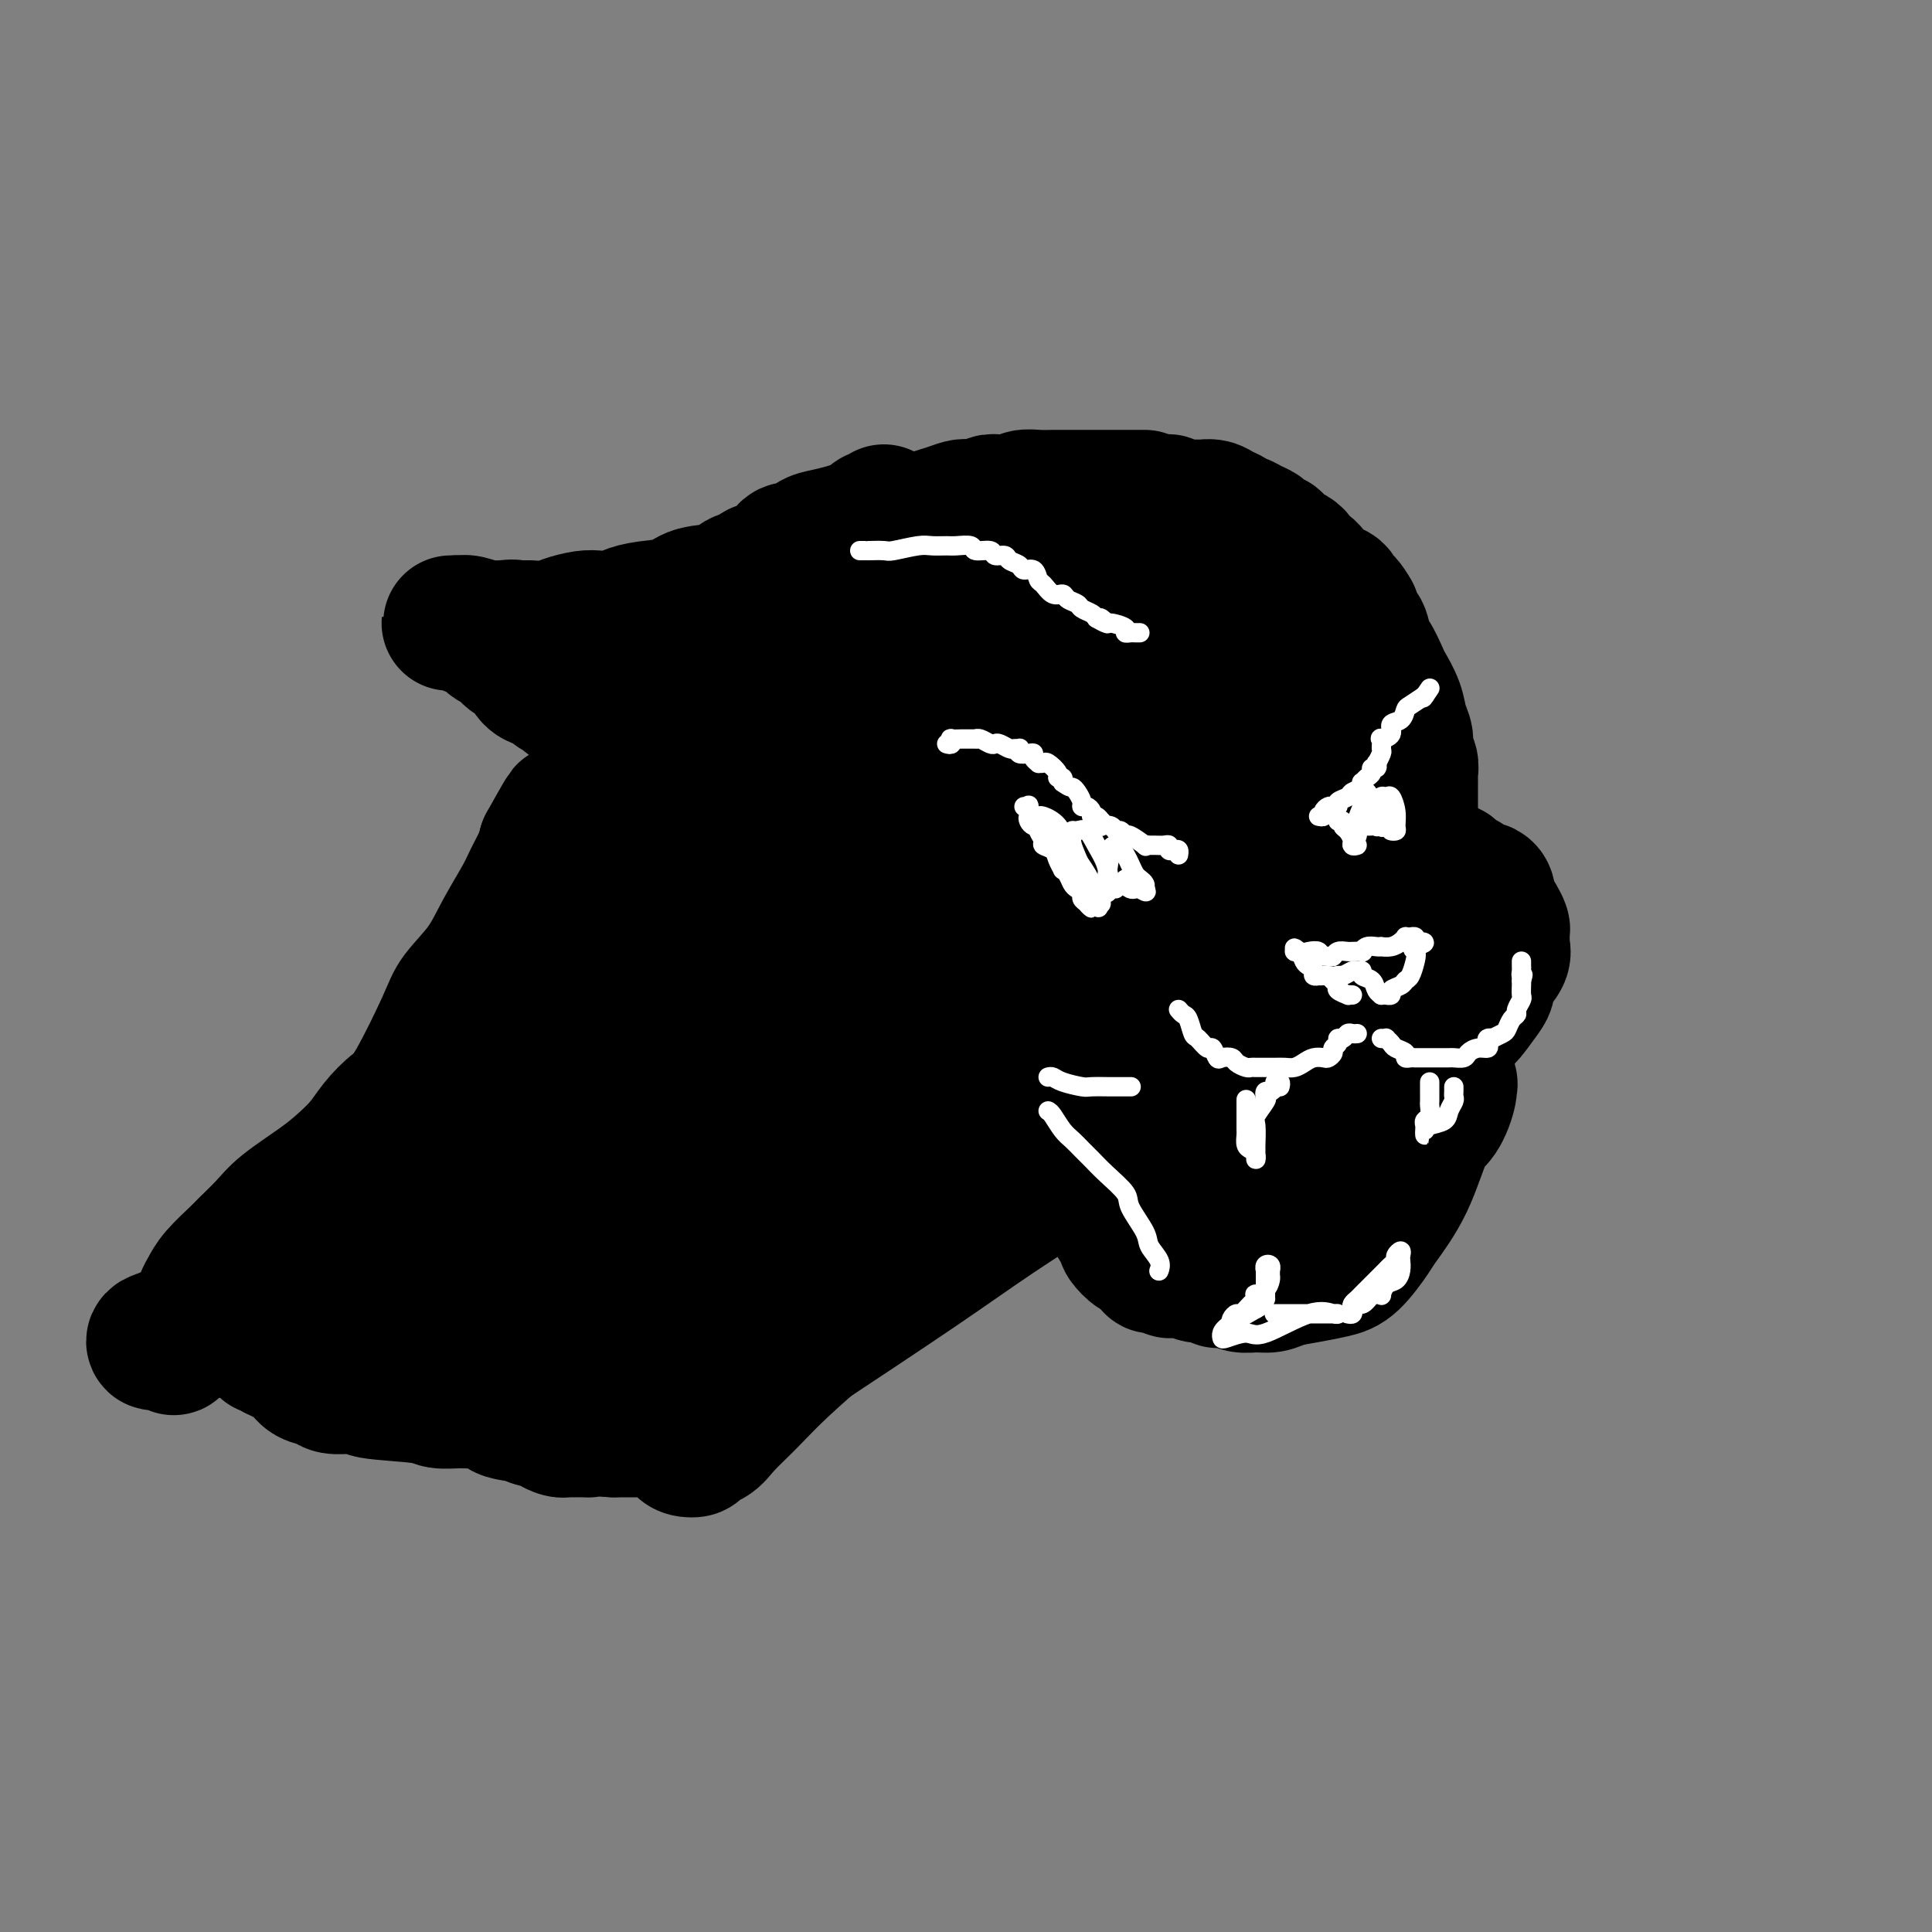 <svg viewBox='0 0 400 400' version='1.1' xmlns='http://www.w3.org/2000/svg' xmlns:xlink='http://www.w3.org/1999/xlink'><rect x="0" y="0" width="400" height="400" fill="#808080" stroke="none"/><g fill='none' stroke='rgb(0,0,0)' stroke-width='28' stroke-linecap='round' stroke-linejoin='round'><path d='M286,214c-0.069,-0.339 -0.139,-0.678 0,-1c0.139,-0.322 0.485,-0.626 1,-1c0.515,-0.374 1.197,-0.817 2,-1c0.803,-0.183 1.726,-0.106 2,0c0.274,0.106 -0.100,0.239 0,0c0.100,-0.239 0.675,-0.852 1,-1c0.325,-0.148 0.402,0.168 1,0c0.598,-0.168 1.718,-0.819 2,-1c0.282,-0.181 -0.274,0.109 0,0c0.274,-0.109 1.380,-0.617 2,-1c0.620,-0.383 0.756,-0.642 1,-1c0.244,-0.358 0.595,-0.817 1,-1c0.405,-0.183 0.864,-0.090 1,0c0.136,0.090 -0.051,0.178 0,0c0.051,-0.178 0.338,-0.621 1,-1c0.662,-0.379 1.697,-0.693 2,-1c0.303,-0.307 -0.126,-0.606 0,-1c0.126,-0.394 0.807,-0.883 1,-1c0.193,-0.117 -0.103,0.137 0,0c0.103,-0.137 0.605,-0.666 1,-1c0.395,-0.334 0.683,-0.475 1,-1c0.317,-0.525 0.662,-1.436 1,-2c0.338,-0.564 0.669,-0.782 1,-1'/><path d='M308,197c3.403,-3.577 0.912,-4.018 0,-4c-0.912,0.018 -0.243,0.496 0,0c0.243,-0.496 0.062,-1.965 0,-3c-0.062,-1.035 -0.006,-1.637 0,-2c0.006,-0.363 -0.040,-0.489 0,-1c0.040,-0.511 0.165,-1.408 0,-2c-0.165,-0.592 -0.620,-0.880 -1,-1c-0.380,-0.120 -0.683,-0.073 -1,0c-0.317,0.073 -0.646,0.174 -1,0c-0.354,-0.174 -0.732,-0.621 -1,-1c-0.268,-0.379 -0.425,-0.690 -1,-1c-0.575,-0.310 -1.569,-0.619 -2,-1c-0.431,-0.381 -0.300,-0.834 -1,-1c-0.700,-0.166 -2.230,-0.043 -3,0c-0.770,0.043 -0.780,0.008 -1,0c-0.220,-0.008 -0.651,0.013 -1,0c-0.349,-0.013 -0.616,-0.059 -1,0c-0.384,0.059 -0.887,0.222 -1,0c-0.113,-0.222 0.162,-0.829 0,-1c-0.162,-0.171 -0.761,0.094 -1,0c-0.239,-0.094 -0.120,-0.547 0,-1'/><path d='M292,178c-2.321,-1.108 -0.622,-0.877 0,-1c0.622,-0.123 0.167,-0.599 0,-1c-0.167,-0.401 -0.045,-0.726 0,-1c0.045,-0.274 0.012,-0.496 0,-1c-0.012,-0.504 -0.003,-1.291 0,-2c0.003,-0.709 0.001,-1.341 0,-2c-0.001,-0.659 -0.000,-1.346 0,-2c0.000,-0.654 -0.000,-1.273 0,-2c0.000,-0.727 0.001,-1.560 0,-2c-0.001,-0.440 -0.004,-0.487 0,-1c0.004,-0.513 0.016,-1.491 0,-2c-0.016,-0.509 -0.060,-0.547 0,-1c0.060,-0.453 0.224,-1.320 0,-2c-0.224,-0.680 -0.838,-1.173 -1,-2c-0.162,-0.827 0.126,-1.987 0,-3c-0.126,-1.013 -0.668,-1.880 -1,-3c-0.332,-1.120 -0.456,-2.492 -1,-4c-0.544,-1.508 -1.508,-3.151 -2,-4c-0.492,-0.849 -0.513,-0.905 -1,-2c-0.487,-1.095 -1.440,-3.230 -2,-4c-0.560,-0.770 -0.727,-0.175 -1,-1c-0.273,-0.825 -0.650,-3.068 -1,-4c-0.350,-0.932 -0.671,-0.552 -1,-1c-0.329,-0.448 -0.664,-1.724 -1,-3'/><path d='M280,127c-2.407,-4.369 -2.923,-2.292 -3,-2c-0.077,0.292 0.287,-1.202 0,-2c-0.287,-0.798 -1.225,-0.899 -2,-1c-0.775,-0.101 -1.386,-0.202 -2,-1c-0.614,-0.798 -1.231,-2.294 -2,-3c-0.769,-0.706 -1.691,-0.623 -2,-1c-0.309,-0.377 -0.004,-1.214 -1,-2c-0.996,-0.786 -3.292,-1.520 -4,-2c-0.708,-0.480 0.171,-0.707 0,-1c-0.171,-0.293 -1.394,-0.652 -2,-1c-0.606,-0.348 -0.595,-0.685 -1,-1c-0.405,-0.315 -1.225,-0.609 -2,-1c-0.775,-0.391 -1.506,-0.879 -2,-1c-0.494,-0.121 -0.752,0.125 -1,0c-0.248,-0.125 -0.485,-0.622 -1,-1c-0.515,-0.378 -1.307,-0.637 -2,-1c-0.693,-0.363 -1.287,-0.830 -2,-1c-0.713,-0.170 -1.544,-0.045 -2,0c-0.456,0.045 -0.538,0.008 -1,0c-0.462,-0.008 -1.303,0.012 -2,0c-0.697,-0.012 -1.250,-0.056 -2,0c-0.750,0.056 -1.696,0.211 -2,0c-0.304,-0.211 0.033,-0.788 0,-1c-0.033,-0.212 -0.438,-0.061 -1,0c-0.562,0.061 -1.281,0.030 -2,0'/><path d='M239,104c-3.571,-1.000 -2.499,-1.000 -2,-1c0.499,0.000 0.424,0.000 0,0c-0.424,-0.000 -1.197,-0.000 -2,0c-0.803,0.000 -1.637,0.000 -2,0c-0.363,-0.000 -0.255,-0.000 -1,0c-0.745,0.000 -2.342,0.000 -3,0c-0.658,-0.000 -0.378,-0.000 -1,0c-0.622,0.000 -2.145,0.000 -3,0c-0.855,-0.000 -1.043,-0.000 -1,0c0.043,0.000 0.318,0.000 0,0c-0.318,-0.000 -1.230,-0.001 -2,0c-0.770,0.001 -1.399,0.004 -2,0c-0.601,-0.004 -1.176,-0.015 -2,0c-0.824,0.015 -1.899,0.056 -3,0c-1.101,-0.056 -2.230,-0.207 -3,0c-0.770,0.207 -1.183,0.774 -2,1c-0.817,0.226 -2.038,0.112 -3,0c-0.962,-0.112 -1.664,-0.223 -2,0c-0.336,0.223 -0.307,0.781 -1,1c-0.693,0.219 -2.107,0.100 -3,0c-0.893,-0.100 -1.264,-0.181 -2,0c-0.736,0.181 -1.838,0.623 -3,1c-1.162,0.377 -2.386,0.687 -3,1c-0.614,0.313 -0.620,0.627 -1,1c-0.380,0.373 -1.134,0.803 -2,1c-0.866,0.197 -1.842,0.161 -2,0c-0.158,-0.161 0.504,-0.445 0,0c-0.504,0.445 -2.174,1.620 -3,2c-0.826,0.380 -0.807,-0.034 -1,0c-0.193,0.034 -0.596,0.517 -1,1'/><path d='M183,112c-5.195,1.858 -3.682,2.004 -3,2c0.682,-0.004 0.533,-0.156 0,0c-0.533,0.156 -1.448,0.620 -2,1c-0.552,0.380 -0.739,0.675 -1,1c-0.261,0.325 -0.594,0.678 -1,1c-0.406,0.322 -0.883,0.611 -1,1c-0.117,0.389 0.127,0.877 0,1c-0.127,0.123 -0.627,-0.121 -1,0c-0.373,0.121 -0.621,0.606 -1,1c-0.379,0.394 -0.889,0.697 -1,1c-0.111,0.303 0.177,0.606 0,1c-0.177,0.394 -0.821,0.879 -1,1c-0.179,0.121 0.106,-0.122 0,0c-0.106,0.122 -0.602,0.610 -1,1c-0.398,0.390 -0.699,0.683 -1,1c-0.301,0.317 -0.603,0.660 -1,1c-0.397,0.340 -0.890,0.679 -1,1c-0.110,0.321 0.163,0.625 0,1c-0.163,0.375 -0.761,0.821 -1,1c-0.239,0.179 -0.120,0.089 0,0'/><path d='M167,128c0.446,0.111 0.891,0.223 1,0c0.109,-0.223 -0.120,-0.780 0,-1c0.120,-0.220 0.589,-0.104 1,0c0.411,0.104 0.766,0.195 1,0c0.234,-0.195 0.348,-0.674 1,-1c0.652,-0.326 1.840,-0.497 3,-1c1.160,-0.503 2.290,-1.339 5,-2c2.710,-0.661 6.999,-1.148 10,-2c3.001,-0.852 4.712,-2.071 9,-3c4.288,-0.929 11.152,-1.570 14,-2c2.848,-0.430 1.679,-0.649 3,-1c1.321,-0.351 5.130,-0.833 7,-1c1.870,-0.167 1.799,-0.020 2,0c0.201,0.020 0.673,-0.089 1,0c0.327,0.089 0.509,0.374 1,1c0.491,0.626 1.293,1.591 2,2c0.707,0.409 1.320,0.260 3,2c1.680,1.740 4.427,5.368 6,7c1.573,1.632 1.973,1.268 3,2c1.027,0.732 2.681,2.559 4,4c1.319,1.441 2.302,2.496 3,3c0.698,0.504 1.112,0.458 2,1c0.888,0.542 2.250,1.674 3,2c0.750,0.326 0.889,-0.153 1,0c0.111,0.153 0.195,0.938 0,1c-0.195,0.062 -0.668,-0.599 -1,-1c-0.332,-0.401 -0.523,-0.543 -2,-1c-1.477,-0.457 -4.238,-1.228 -7,-2'/><path d='M243,135c-5.268,-1.374 -13.939,-3.310 -18,-4c-4.061,-0.690 -3.511,-0.135 -5,0c-1.489,0.135 -5.017,-0.151 -8,0c-2.983,0.151 -5.422,0.739 -7,1c-1.578,0.261 -2.296,0.194 -4,1c-1.704,0.806 -4.394,2.486 -6,3c-1.606,0.514 -2.130,-0.139 -3,0c-0.870,0.139 -2.088,1.070 -3,2c-0.912,0.930 -1.517,1.859 -2,2c-0.483,0.141 -0.844,-0.505 -2,0c-1.156,0.505 -3.108,2.162 -4,3c-0.892,0.838 -0.725,0.856 -1,1c-0.275,0.144 -0.991,0.414 -2,1c-1.009,0.586 -2.309,1.488 -3,2c-0.691,0.512 -0.773,0.634 -1,1c-0.227,0.366 -0.600,0.977 -1,2c-0.400,1.023 -0.828,2.458 -1,3c-0.172,0.542 -0.086,0.192 0,1c0.086,0.808 0.174,2.774 0,4c-0.174,1.226 -0.609,1.712 0,4c0.609,2.288 2.263,6.378 3,9c0.737,2.622 0.558,3.775 1,5c0.442,1.225 1.503,2.522 3,5c1.497,2.478 3.428,6.137 5,8c1.572,1.863 2.786,1.932 4,2'/><path d='M188,191c2.324,2.596 2.133,1.585 5,1c2.867,-0.585 8.792,-0.746 13,-2c4.208,-1.254 6.700,-3.602 9,-5c2.300,-1.398 4.410,-1.846 6,-5c1.590,-3.154 2.660,-9.014 3,-13c0.340,-3.986 -0.050,-6.097 0,-9c0.050,-2.903 0.542,-6.598 0,-9c-0.542,-2.402 -2.116,-3.513 -3,-5c-0.884,-1.487 -1.076,-3.352 -2,-4c-0.924,-0.648 -2.580,-0.081 -3,0c-0.420,0.081 0.397,-0.325 -2,0c-2.397,0.325 -8.008,1.380 -12,3c-3.992,1.620 -6.364,3.805 -9,7c-2.636,3.195 -5.534,7.401 -8,11c-2.466,3.599 -4.498,6.590 -6,12c-1.502,5.410 -2.472,13.238 -3,18c-0.528,4.762 -0.612,6.456 0,8c0.612,1.544 1.922,2.937 4,4c2.078,1.063 4.924,1.796 8,1c3.076,-0.796 6.381,-3.121 12,-7c5.619,-3.879 13.551,-9.314 18,-14c4.449,-4.686 5.414,-8.625 6,-12c0.586,-3.375 0.793,-6.188 1,-9'/><path d='M225,162c0.244,-5.107 -2.645,-7.376 -5,-9c-2.355,-1.624 -4.174,-2.605 -5,-3c-0.826,-0.395 -0.657,-0.204 -1,0c-0.343,0.204 -1.196,0.420 -2,1c-0.804,0.580 -1.558,1.524 -2,4c-0.442,2.476 -0.573,6.485 -1,10c-0.427,3.515 -1.151,6.538 -1,10c0.151,3.462 1.178,7.365 2,9c0.822,1.635 1.439,1.003 2,1c0.561,-0.003 1.065,0.624 2,1c0.935,0.376 2.303,0.502 5,-2c2.697,-2.502 6.725,-7.631 10,-12c3.275,-4.369 5.796,-7.980 7,-12c1.204,-4.020 1.090,-8.451 1,-11c-0.090,-2.549 -0.157,-3.216 -1,-4c-0.843,-0.784 -2.462,-1.684 -3,-2c-0.538,-0.316 0.003,-0.049 0,1c-0.003,1.049 -0.552,2.881 0,5c0.552,2.119 2.203,4.526 5,9c2.797,4.474 6.739,11.014 9,15c2.261,3.986 2.839,5.419 4,7c1.161,1.581 2.903,3.309 4,4c1.097,0.691 1.548,0.346 2,0'/><path d='M257,184c2.897,4.007 0.639,1.024 0,-2c-0.639,-3.024 0.340,-6.090 1,-11c0.660,-4.910 1.002,-11.664 2,-17c0.998,-5.336 2.651,-9.255 4,-12c1.349,-2.745 2.394,-4.316 3,-5c0.606,-0.684 0.775,-0.482 1,0c0.225,0.482 0.508,1.245 1,2c0.492,0.755 1.193,1.501 2,4c0.807,2.499 1.718,6.750 2,10c0.282,3.250 -0.066,5.499 0,9c0.066,3.501 0.545,8.253 0,11c-0.545,2.747 -2.115,3.488 -3,4c-0.885,0.512 -1.087,0.794 -1,1c0.087,0.206 0.463,0.336 -1,0c-1.463,-0.336 -4.763,-1.139 -8,-4c-3.237,-2.861 -6.409,-7.782 -8,-12c-1.591,-4.218 -1.601,-7.735 -1,-10c0.601,-2.265 1.814,-3.278 3,-4c1.186,-0.722 2.344,-1.153 4,-1c1.656,0.153 3.808,0.889 6,2c2.192,1.111 4.423,2.597 6,5c1.577,2.403 2.502,5.724 4,9c1.498,3.276 3.571,6.507 5,10c1.429,3.493 2.215,7.246 3,11'/><path d='M282,184c1.859,6.303 0.505,7.062 0,8c-0.505,0.938 -0.163,2.055 0,3c0.163,0.945 0.146,1.717 0,2c-0.146,0.283 -0.421,0.077 -1,0c-0.579,-0.077 -1.462,-0.024 -2,0c-0.538,0.024 -0.733,0.020 -1,0c-0.267,-0.020 -0.608,-0.057 -1,0c-0.392,0.057 -0.836,0.208 -1,0c-0.164,-0.208 -0.047,-0.774 0,-1c0.047,-0.226 0.023,-0.113 0,0'/><path d='M292,182c0.332,-0.000 0.664,-0.001 1,0c0.336,0.001 0.675,0.003 1,0c0.325,-0.003 0.635,-0.011 1,0c0.365,0.011 0.784,0.041 1,0c0.216,-0.041 0.228,-0.153 1,0c0.772,0.153 2.305,0.571 3,1c0.695,0.429 0.553,0.869 1,1c0.447,0.131 1.482,-0.048 2,0c0.518,0.048 0.520,0.324 1,1c0.480,0.676 1.438,1.752 2,2c0.562,0.248 0.729,-0.333 1,0c0.271,0.333 0.647,1.580 1,2c0.353,0.420 0.683,0.014 1,0c0.317,-0.014 0.620,0.363 1,1c0.380,0.637 0.836,1.535 1,2c0.164,0.465 0.037,0.497 0,1c-0.037,0.503 0.015,1.476 0,2c-0.015,0.524 -0.096,0.599 0,1c0.096,0.401 0.368,1.128 0,2c-0.368,0.872 -1.378,1.890 -2,3c-0.622,1.110 -0.856,2.312 -1,3c-0.144,0.688 -0.199,0.863 -1,2c-0.801,1.137 -2.347,3.236 -3,4c-0.653,0.764 -0.413,0.194 -1,1c-0.587,0.806 -2.003,2.989 -3,4c-0.997,1.011 -1.576,0.849 -2,1c-0.424,0.151 -0.693,0.615 -1,1c-0.307,0.385 -0.654,0.693 -1,1'/><path d='M296,218c-2.057,2.166 -1.200,0.580 -1,0c0.200,-0.580 -0.256,-0.156 -1,0c-0.744,0.156 -1.775,0.042 -3,0c-1.225,-0.042 -2.644,-0.012 -4,0c-1.356,0.012 -2.650,0.007 -4,0c-1.350,-0.007 -2.756,-0.017 -6,-1c-3.244,-0.983 -8.325,-2.939 -11,-4c-2.675,-1.061 -2.944,-1.225 -4,-2c-1.056,-0.775 -2.899,-2.159 -4,-3c-1.101,-0.841 -1.458,-1.138 -2,-2c-0.542,-0.862 -1.268,-2.287 -2,-3c-0.732,-0.713 -1.471,-0.713 -2,-2c-0.529,-1.287 -0.847,-3.862 -1,-6c-0.153,-2.138 -0.141,-3.840 0,-5c0.141,-1.160 0.409,-1.777 1,-2c0.591,-0.223 1.503,-0.050 2,0c0.497,0.050 0.578,-0.022 1,0c0.422,0.022 1.186,0.138 2,1c0.814,0.862 1.679,2.471 3,5c1.321,2.529 3.097,5.980 4,10c0.903,4.020 0.933,8.610 1,11c0.067,2.390 0.173,2.580 0,4c-0.173,1.420 -0.624,4.068 -1,5c-0.376,0.932 -0.678,0.147 -2,0c-1.322,-0.147 -3.664,0.345 -5,0c-1.336,-0.345 -1.668,-1.527 -4,-3c-2.332,-1.473 -6.666,-3.236 -11,-5'/><path d='M242,216c-7.225,-4.594 -14.287,-12.080 -18,-16c-3.713,-3.920 -4.078,-4.273 -5,-5c-0.922,-0.727 -2.400,-1.828 -3,-3c-0.600,-1.172 -0.320,-2.416 0,-3c0.320,-0.584 0.680,-0.508 1,-1c0.320,-0.492 0.599,-1.550 2,-2c1.401,-0.450 3.923,-0.291 5,0c1.077,0.291 0.707,0.713 2,2c1.293,1.287 4.249,3.440 6,5c1.751,1.560 2.299,2.527 3,4c0.701,1.473 1.557,3.453 2,6c0.443,2.547 0.475,5.660 0,7c-0.475,1.340 -1.456,0.907 -2,1c-0.544,0.093 -0.650,0.712 -2,1c-1.350,0.288 -3.945,0.246 -7,0c-3.055,-0.246 -6.570,-0.695 -11,-2c-4.430,-1.305 -9.776,-3.465 -13,-5c-3.224,-1.535 -4.327,-2.445 -7,-5c-2.673,-2.555 -6.917,-6.754 -9,-9c-2.083,-2.246 -2.006,-2.539 -2,-4c0.006,-1.461 -0.060,-4.089 0,-6c0.060,-1.911 0.246,-3.105 1,-4c0.754,-0.895 2.075,-1.491 3,-2c0.925,-0.509 1.454,-0.930 2,-1c0.546,-0.070 1.108,0.212 2,0c0.892,-0.212 2.112,-0.918 3,2c0.888,2.918 1.444,9.459 2,16'/><path d='M197,192c0.194,2.744 -0.320,1.603 -1,2c-0.680,0.397 -1.526,2.330 -2,3c-0.474,0.670 -0.576,0.075 -1,0c-0.424,-0.075 -1.169,0.368 -2,0c-0.831,-0.368 -1.746,-1.548 -3,-3c-1.254,-1.452 -2.845,-3.176 -4,-6c-1.155,-2.824 -1.872,-6.750 -1,-10c0.872,-3.250 3.333,-5.825 6,-7c2.667,-1.175 5.539,-0.949 8,0c2.461,0.949 4.512,2.619 6,4c1.488,1.381 2.413,2.471 3,4c0.587,1.529 0.837,3.498 1,5c0.163,1.502 0.241,2.538 0,3c-0.241,0.462 -0.801,0.351 -1,0c-0.199,-0.351 -0.037,-0.942 -3,-2c-2.963,-1.058 -9.052,-2.583 -14,-5c-4.948,-2.417 -8.755,-5.728 -12,-8c-3.245,-2.272 -5.927,-3.506 -7,-4c-1.073,-0.494 -0.536,-0.247 0,0'/><path d='M183,106c-0.328,0.447 -0.656,0.893 -1,1c-0.344,0.107 -0.703,-0.126 -1,0c-0.297,0.126 -0.530,0.610 -1,1c-0.470,0.390 -1.177,0.686 -2,1c-0.823,0.314 -1.764,0.645 -3,1c-1.236,0.355 -2.769,0.734 -4,1c-1.231,0.266 -2.160,0.418 -3,1c-0.840,0.582 -1.591,1.595 -2,2c-0.409,0.405 -0.476,0.204 -1,0c-0.524,-0.204 -1.507,-0.409 -2,0c-0.493,0.409 -0.497,1.433 -1,2c-0.503,0.567 -1.503,0.676 -2,1c-0.497,0.324 -0.489,0.864 -1,1c-0.511,0.136 -1.540,-0.133 -2,0c-0.460,0.133 -0.350,0.669 -1,1c-0.650,0.331 -2.060,0.456 -3,1c-0.940,0.544 -1.411,1.508 -3,2c-1.589,0.492 -4.297,0.514 -6,1c-1.703,0.486 -2.403,1.437 -4,2c-1.597,0.563 -4.092,0.739 -6,1c-1.908,0.261 -3.228,0.609 -4,1c-0.772,0.391 -0.995,0.827 -2,1c-1.005,0.173 -2.791,0.085 -4,0c-1.209,-0.085 -1.839,-0.167 -3,0c-1.161,0.167 -2.851,0.583 -4,1c-1.149,0.417 -1.757,0.833 -3,1c-1.243,0.167 -3.122,0.083 -5,0'/><path d='M109,130c-6.948,1.236 -3.819,0.328 -3,0c0.819,-0.328 -0.673,-0.074 -2,0c-1.327,0.074 -2.487,-0.033 -3,0c-0.513,0.033 -0.377,0.205 -1,0c-0.623,-0.205 -2.006,-0.787 -3,-1c-0.994,-0.213 -1.598,-0.058 -2,0c-0.402,0.058 -0.601,0.018 -1,0c-0.399,-0.018 -0.999,-0.015 -1,0c-0.001,0.015 0.598,0.042 1,0c0.402,-0.042 0.608,-0.152 1,0c0.392,0.152 0.968,0.565 2,1c1.032,0.435 2.518,0.890 3,1c0.482,0.110 -0.039,-0.125 0,0c0.039,0.125 0.640,0.611 1,1c0.360,0.389 0.481,0.679 1,1c0.519,0.321 1.437,0.671 2,1c0.563,0.329 0.770,0.638 1,1c0.230,0.362 0.481,0.776 1,1c0.519,0.224 1.304,0.256 2,1c0.696,0.744 1.303,2.200 2,3c0.697,0.800 1.485,0.943 2,1c0.515,0.057 0.758,0.029 1,0'/><path d='M113,141c3.268,2.321 1.938,2.123 2,2c0.062,-0.123 1.515,-0.173 2,0c0.485,0.173 0.002,0.567 0,1c-0.002,0.433 0.478,0.904 1,1c0.522,0.096 1.086,-0.182 2,0c0.914,0.182 2.176,0.823 3,1c0.824,0.177 1.209,-0.110 2,0c0.791,0.110 1.988,0.617 3,1c1.012,0.383 1.838,0.643 3,1c1.162,0.357 2.660,0.813 4,1c1.340,0.187 2.521,0.105 4,0c1.479,-0.105 3.254,-0.235 5,0c1.746,0.235 3.462,0.833 5,1c1.538,0.167 2.898,-0.099 4,0c1.102,0.099 1.945,0.563 3,1c1.055,0.437 2.321,0.846 3,1c0.679,0.154 0.772,0.052 1,0c0.228,-0.052 0.591,-0.055 1,0c0.409,0.055 0.866,0.167 1,0c0.134,-0.167 -0.054,-0.614 0,-1c0.054,-0.386 0.349,-0.711 0,-1c-0.349,-0.289 -1.341,-0.541 -2,-1c-0.659,-0.459 -0.985,-1.123 -3,-2c-2.015,-0.877 -5.719,-1.965 -9,-3c-3.281,-1.035 -6.141,-2.018 -9,-3'/><path d='M139,141c-5.179,-1.936 -6.627,-1.277 -8,-1c-1.373,0.277 -2.672,0.170 -3,0c-0.328,-0.170 0.314,-0.404 1,0c0.686,0.404 1.416,1.445 2,2c0.584,0.555 1.021,0.625 2,1c0.979,0.375 2.500,1.056 4,2c1.500,0.944 2.979,2.151 4,3c1.021,0.849 1.584,1.340 2,2c0.416,0.660 0.685,1.487 1,2c0.315,0.513 0.677,0.711 1,1c0.323,0.289 0.608,0.670 1,1c0.392,0.330 0.890,0.609 1,1c0.110,0.391 -0.168,0.893 0,1c0.168,0.107 0.781,-0.182 1,0c0.219,0.182 0.045,0.836 0,1c-0.045,0.164 0.041,-0.163 0,0c-0.041,0.163 -0.207,0.817 0,1c0.207,0.183 0.786,-0.105 1,0c0.214,0.105 0.061,0.601 0,1c-0.061,0.399 -0.031,0.699 0,1'/><path d='M149,160c1.030,2.080 -0.395,1.281 -1,1c-0.605,-0.281 -0.389,-0.045 -1,1c-0.611,1.045 -2.048,2.898 -3,4c-0.952,1.102 -1.418,1.454 -2,2c-0.582,0.546 -1.278,1.286 -2,2c-0.722,0.714 -1.468,1.403 -2,2c-0.532,0.597 -0.849,1.102 -2,2c-1.151,0.898 -3.136,2.190 -4,3c-0.864,0.810 -0.608,1.140 -1,2c-0.392,0.860 -1.431,2.250 -2,3c-0.569,0.750 -0.668,0.860 -1,1c-0.332,0.140 -0.896,0.311 -1,0c-0.104,-0.311 0.253,-1.104 1,-2c0.747,-0.896 1.883,-1.894 3,-3c1.117,-1.106 2.213,-2.321 4,-4c1.787,-1.679 4.264,-3.822 6,-5c1.736,-1.178 2.729,-1.392 3,-2c0.271,-0.608 -0.181,-1.610 0,-2c0.181,-0.390 0.996,-0.168 0,1c-0.996,1.168 -3.804,3.283 -6,5c-2.196,1.717 -3.779,3.035 -7,6c-3.221,2.965 -8.080,7.578 -11,10c-2.920,2.422 -3.902,2.652 -5,4c-1.098,1.348 -2.314,3.814 -3,5c-0.686,1.186 -0.843,1.093 -1,1'/><path d='M111,197c-5.871,5.889 -1.548,2.111 0,1c1.548,-1.111 0.323,0.443 0,1c-0.323,0.557 0.257,0.115 3,-2c2.743,-2.115 7.648,-5.905 11,-8c3.352,-2.095 5.151,-2.496 8,-5c2.849,-2.504 6.749,-7.113 9,-9c2.251,-1.887 2.853,-1.053 3,-1c0.147,0.053 -0.159,-0.675 0,-1c0.159,-0.325 0.785,-0.247 1,0c0.215,0.247 0.020,0.664 0,2c-0.020,1.336 0.137,3.593 0,5c-0.137,1.407 -0.566,1.964 -2,4c-1.434,2.036 -3.871,5.550 -6,8c-2.129,2.450 -3.948,3.834 -5,5c-1.052,1.166 -1.337,2.112 -2,3c-0.663,0.888 -1.704,1.718 -2,2c-0.296,0.282 0.153,0.016 0,0c-0.153,-0.016 -0.906,0.219 -1,0c-0.094,-0.219 0.472,-0.893 3,-3c2.528,-2.107 7.018,-5.647 12,-9c4.982,-3.353 10.457,-6.518 13,-8c2.543,-1.482 2.155,-1.281 2,-1c-0.155,0.281 -0.078,0.640 0,1'/><path d='M158,182c3.996,-2.602 -0.516,0.892 -3,3c-2.484,2.108 -2.942,2.829 -5,5c-2.058,2.171 -5.717,5.791 -8,8c-2.283,2.209 -3.189,3.008 -5,5c-1.811,1.992 -4.528,5.176 -6,7c-1.472,1.824 -1.698,2.288 -2,3c-0.302,0.712 -0.680,1.670 -1,2c-0.320,0.330 -0.582,0.030 -1,0c-0.418,-0.030 -0.993,0.208 0,-2c0.993,-2.208 3.554,-6.864 5,-10c1.446,-3.136 1.776,-4.752 4,-8c2.224,-3.248 6.340,-8.127 8,-10c1.660,-1.873 0.864,-0.739 1,-1c0.136,-0.261 1.205,-1.918 -1,0c-2.205,1.918 -7.682,7.409 -12,11c-4.318,3.591 -7.476,5.282 -12,9c-4.524,3.718 -10.416,9.464 -16,15c-5.584,5.536 -10.862,10.863 -13,13c-2.138,2.137 -1.136,1.085 -1,1c0.136,-0.085 -0.593,0.798 -1,1c-0.407,0.202 -0.490,-0.276 0,-1c0.490,-0.724 1.555,-1.695 4,-4c2.445,-2.305 6.270,-5.944 11,-10c4.730,-4.056 10.365,-8.528 16,-13'/><path d='M120,206c7.045,-5.813 9.156,-6.344 11,-7c1.844,-0.656 3.421,-1.435 4,-2c0.579,-0.565 0.162,-0.916 0,-1c-0.162,-0.084 -0.068,0.099 0,1c0.068,0.901 0.109,2.519 0,4c-0.109,1.481 -0.368,2.823 -1,5c-0.632,2.177 -1.638,5.188 -5,9c-3.362,3.812 -9.079,8.423 -15,13c-5.921,4.577 -12.047,9.119 -16,12c-3.953,2.881 -5.735,4.099 -8,5c-2.265,0.901 -5.013,1.484 -6,2c-0.987,0.516 -0.212,0.963 0,1c0.212,0.037 -0.140,-0.338 0,-1c0.140,-0.662 0.771,-1.610 4,-4c3.229,-2.390 9.057,-6.221 20,-13c10.943,-6.779 27.002,-16.507 35,-22c7.998,-5.493 7.933,-6.751 8,-7c0.067,-0.249 0.264,0.511 0,1c-0.264,0.489 -0.988,0.709 -2,2c-1.012,1.291 -2.311,3.655 -5,7c-2.689,3.345 -6.768,7.670 -10,11c-3.232,3.330 -5.616,5.665 -8,8'/><path d='M126,230c-5.725,6.706 -7.537,8.973 -10,11c-2.463,2.027 -5.576,3.816 -7,5c-1.424,1.184 -1.158,1.764 -1,2c0.158,0.236 0.208,0.128 0,0c-0.208,-0.128 -0.676,-0.275 0,-1c0.676,-0.725 2.494,-2.029 5,-4c2.506,-1.971 5.698,-4.610 12,-9c6.302,-4.390 15.713,-10.532 23,-15c7.287,-4.468 12.450,-7.263 15,-9c2.550,-1.737 2.485,-2.417 2,-2c-0.485,0.417 -1.391,1.933 -3,3c-1.609,1.067 -3.920,1.687 -7,4c-3.080,2.313 -6.930,6.319 -16,13c-9.070,6.681 -23.359,16.036 -32,22c-8.641,5.964 -11.632,8.537 -17,13c-5.368,4.463 -13.113,10.815 -17,14c-3.887,3.185 -3.916,3.205 -5,4c-1.084,0.795 -3.222,2.367 0,-1c3.222,-3.367 11.806,-11.674 18,-18c6.194,-6.326 10.000,-10.673 21,-18c11.000,-7.327 29.196,-17.635 41,-25c11.804,-7.365 17.215,-11.789 20,-14c2.785,-2.211 2.942,-2.211 3,-2c0.058,0.211 0.017,0.632 0,1c-0.017,0.368 -0.008,0.684 0,1'/><path d='M171,205c10.018,-5.739 3.062,-0.586 0,3c-3.062,3.586 -2.231,5.605 -2,7c0.231,1.395 -0.139,2.166 -2,5c-1.861,2.834 -5.212,7.730 -9,12c-3.788,4.270 -8.014,7.914 -13,12c-4.986,4.086 -10.734,8.613 -14,11c-3.266,2.387 -4.050,2.632 -6,4c-1.950,1.368 -5.066,3.859 -1,0c4.066,-3.859 15.313,-14.068 25,-21c9.687,-6.932 17.812,-10.586 26,-15c8.188,-4.414 16.438,-9.587 19,-11c2.562,-1.413 -0.563,0.933 -3,3c-2.437,2.067 -4.184,3.854 -10,8c-5.816,4.146 -15.700,10.650 -26,17c-10.300,6.350 -21.016,12.547 -29,19c-7.984,6.453 -13.235,13.164 -16,17c-2.765,3.836 -3.044,4.797 -3,5c0.044,0.203 0.412,-0.352 0,0c-0.412,0.352 -1.605,1.610 0,0c1.605,-1.610 6.009,-6.087 9,-9c2.991,-2.913 4.569,-4.261 9,-8c4.431,-3.739 11.716,-9.870 19,-16'/><path d='M144,248c11.375,-8.793 21.311,-14.275 26,-17c4.689,-2.725 4.131,-2.694 4,-3c-0.131,-0.306 0.167,-0.950 0,0c-0.167,0.950 -0.797,3.494 -1,5c-0.203,1.506 0.020,1.973 -1,4c-1.020,2.027 -3.284,5.615 -9,12c-5.716,6.385 -14.884,15.567 -23,22c-8.116,6.433 -15.180,10.116 -18,12c-2.820,1.884 -1.397,1.969 -1,2c0.397,0.031 -0.230,0.008 0,-1c0.230,-1.008 1.319,-3.002 5,-7c3.681,-3.998 9.953,-10.002 20,-17c10.047,-6.998 23.870,-14.991 38,-22c14.130,-7.009 28.568,-13.034 36,-16c7.432,-2.966 7.858,-2.872 8,-3c0.142,-0.128 -0.000,-0.478 -1,0c-1.000,0.478 -2.856,1.784 -5,3c-2.144,1.216 -4.574,2.344 -10,6c-5.426,3.656 -13.846,9.842 -23,16c-9.154,6.158 -19.041,12.290 -26,17c-6.959,4.710 -10.989,7.999 -13,10c-2.011,2.001 -2.003,2.715 -2,3c0.003,0.285 0.002,0.143 0,0'/><path d='M148,274c-11.425,7.612 0.014,-0.857 5,-5c4.986,-4.143 3.519,-3.959 7,-7c3.481,-3.041 11.911,-9.308 20,-15c8.089,-5.692 15.838,-10.810 22,-15c6.162,-4.190 10.739,-7.450 13,-9c2.261,-1.550 2.207,-1.388 2,-1c-0.207,0.388 -0.567,1.003 -1,2c-0.433,0.997 -0.940,2.377 -3,5c-2.060,2.623 -5.673,6.490 -11,12c-5.327,5.510 -12.369,12.665 -23,21c-10.631,8.335 -24.850,17.851 -32,23c-7.150,5.149 -7.232,5.930 -8,7c-0.768,1.070 -2.222,2.430 -3,3c-0.778,0.570 -0.878,0.352 0,-1c0.878,-1.352 2.735,-3.837 5,-6c2.265,-2.163 4.938,-4.004 10,-8c5.062,-3.996 12.513,-10.148 25,-17c12.487,-6.852 30.011,-14.404 38,-18c7.989,-3.596 6.442,-3.234 6,-3c-0.442,0.234 0.222,0.341 -2,2c-2.222,1.659 -7.329,4.870 -12,8c-4.671,3.130 -8.906,6.180 -16,11c-7.094,4.820 -17.047,11.410 -27,18'/><path d='M163,281c-13.298,9.351 -18.043,13.229 -20,15c-1.957,1.771 -1.125,1.436 -1,1c0.125,-0.436 -0.456,-0.972 1,-3c1.456,-2.028 4.948,-5.549 8,-8c3.052,-2.451 5.666,-3.833 10,-8c4.334,-4.167 10.390,-11.120 14,-15c3.610,-3.880 4.773,-4.689 6,-6c1.227,-1.311 2.519,-3.124 3,-4c0.481,-0.876 0.151,-0.814 0,-1c-0.151,-0.186 -0.125,-0.622 0,-1c0.125,-0.378 0.348,-0.700 1,-1c0.652,-0.300 1.734,-0.578 3,-1c1.266,-0.422 2.718,-0.989 4,-2c1.282,-1.011 2.395,-2.467 3,-3c0.605,-0.533 0.701,-0.144 1,0c0.299,0.144 0.800,0.041 1,0c0.200,-0.041 0.100,-0.021 0,0'/><path d='M220,238c-0.079,0.417 -0.157,0.833 0,1c0.157,0.167 0.551,0.084 1,0c0.449,-0.084 0.955,-0.169 1,0c0.045,0.169 -0.371,0.592 0,1c0.371,0.408 1.528,0.799 2,1c0.472,0.201 0.259,0.211 1,1c0.741,0.789 2.437,2.357 3,3c0.563,0.643 -0.008,0.361 0,1c0.008,0.639 0.593,2.199 1,3c0.407,0.801 0.634,0.845 1,1c0.366,0.155 0.869,0.423 1,1c0.131,0.577 -0.110,1.463 0,2c0.110,0.537 0.572,0.726 1,1c0.428,0.274 0.822,0.633 1,1c0.178,0.367 0.142,0.742 0,1c-0.142,0.258 -0.389,0.399 0,1c0.389,0.601 1.412,1.662 2,2c0.588,0.338 0.739,-0.046 1,0c0.261,0.046 0.630,0.523 1,1'/><path d='M237,260c2.766,3.585 1.182,1.548 1,1c-0.182,-0.548 1.038,0.393 2,1c0.962,0.607 1.666,0.880 2,1c0.334,0.120 0.299,0.089 1,0c0.701,-0.089 2.137,-0.234 3,0c0.863,0.234 1.153,0.848 2,1c0.847,0.152 2.250,-0.156 3,0c0.750,0.156 0.847,0.778 1,1c0.153,0.222 0.361,0.045 1,0c0.639,-0.045 1.707,0.041 2,0c0.293,-0.041 -0.191,-0.210 0,0c0.191,0.210 1.057,0.799 2,1c0.943,0.201 1.964,0.012 3,0c1.036,-0.012 2.089,0.151 3,0c0.911,-0.151 1.680,-0.618 3,-1c1.320,-0.382 3.190,-0.679 5,-1c1.810,-0.321 3.558,-0.667 5,-1c1.442,-0.333 2.577,-0.652 4,-2c1.423,-1.348 3.133,-3.723 4,-5c0.867,-1.277 0.891,-1.455 2,-3c1.109,-1.545 3.302,-4.457 5,-8c1.698,-3.543 2.902,-7.718 4,-10c1.098,-2.282 2.090,-2.672 3,-4c0.910,-1.328 1.739,-3.593 2,-5c0.261,-1.407 -0.045,-1.956 0,-2c0.045,-0.044 0.441,0.416 0,1c-0.441,0.584 -1.721,1.292 -3,2'/><path d='M297,227c-0.961,1.083 -1.864,3.292 -4,5c-2.136,1.708 -5.507,2.916 -8,5c-2.493,2.084 -4.109,5.042 -6,7c-1.891,1.958 -4.057,2.914 -6,4c-1.943,1.086 -3.665,2.301 -5,3c-1.335,0.699 -2.285,0.882 -3,1c-0.715,0.118 -1.197,0.172 -2,0c-0.803,-0.172 -1.928,-0.570 -3,-1c-1.072,-0.430 -2.091,-0.892 -3,-1c-0.909,-0.108 -1.709,0.139 -3,-1c-1.291,-1.139 -3.075,-3.665 -4,-5c-0.925,-1.335 -0.991,-1.479 -1,-3c-0.009,-1.521 0.039,-4.418 0,-6c-0.039,-1.582 -0.167,-1.850 0,-2c0.167,-0.150 0.628,-0.182 1,0c0.372,0.182 0.656,0.578 1,1c0.344,0.422 0.747,0.870 1,2c0.253,1.130 0.356,2.943 0,5c-0.356,2.057 -1.172,4.358 -2,6c-0.828,1.642 -1.668,2.626 -3,3c-1.332,0.374 -3.155,0.137 -4,0c-0.845,-0.137 -0.713,-0.175 -1,0c-0.287,0.175 -0.994,0.562 -2,0c-1.006,-0.562 -2.309,-2.074 -3,-4c-0.691,-1.926 -0.768,-4.268 -1,-6c-0.232,-1.732 -0.619,-2.856 1,-5c1.619,-2.144 5.244,-5.308 7,-7c1.756,-1.692 1.645,-1.912 2,-2c0.355,-0.088 1.178,-0.044 2,0'/><path d='M248,226c2.157,-1.376 2.049,-0.316 2,1c-0.049,1.316 -0.040,2.887 0,4c0.040,1.113 0.112,1.767 -1,3c-1.112,1.233 -3.408,3.045 -5,4c-1.592,0.955 -2.479,1.054 -3,1c-0.521,-0.054 -0.674,-0.262 -1,0c-0.326,0.262 -0.825,0.992 -2,0c-1.175,-0.992 -3.026,-3.707 -5,-6c-1.974,-2.293 -4.072,-4.165 -3,-7c1.072,-2.835 5.313,-6.632 6,-4c0.687,2.632 -2.180,11.693 -4,16c-1.820,4.307 -2.592,3.860 -8,5c-5.408,1.140 -15.453,3.868 -20,5c-4.547,1.132 -3.597,0.667 -4,0c-0.403,-0.667 -2.161,-1.538 -3,-2c-0.839,-0.462 -0.761,-0.516 -1,-1c-0.239,-0.484 -0.795,-1.400 -1,-2c-0.205,-0.600 -0.059,-0.886 0,-1c0.059,-0.114 0.029,-0.057 0,0'/><path d='M194,251c-0.732,1.163 -1.464,2.326 -3,4c-1.536,1.674 -3.874,3.858 -7,7c-3.126,3.142 -7.038,7.241 -11,11c-3.962,3.759 -7.973,7.178 -11,10c-3.027,2.822 -5.068,5.047 -7,7c-1.932,1.953 -3.754,3.634 -5,5c-1.246,1.366 -1.917,2.416 -3,3c-1.083,0.584 -2.577,0.704 -3,1c-0.423,0.296 0.226,0.770 0,1c-0.226,0.230 -1.328,0.215 -2,0c-0.672,-0.215 -0.916,-0.632 -1,-1c-0.084,-0.368 -0.009,-0.687 0,-1c0.009,-0.313 -0.049,-0.620 0,-1c0.049,-0.380 0.207,-0.834 0,-1c-0.207,-0.166 -0.777,-0.045 -1,0c-0.223,0.045 -0.098,0.012 0,0c0.098,-0.012 0.171,-0.003 -2,0c-2.171,0.003 -6.585,0.002 -11,0'/><path d='M127,296c-4.211,-0.309 -4.738,-0.082 -5,0c-0.262,0.082 -0.259,0.019 -1,0c-0.741,-0.019 -2.225,0.005 -3,0c-0.775,-0.005 -0.840,-0.039 -1,0c-0.160,0.039 -0.414,0.151 -1,0c-0.586,-0.151 -1.503,-0.564 -2,-1c-0.497,-0.436 -0.575,-0.895 -1,-1c-0.425,-0.105 -1.198,0.144 -2,0c-0.802,-0.144 -1.634,-0.680 -3,-1c-1.366,-0.320 -3.266,-0.425 -4,-1c-0.734,-0.575 -0.303,-1.621 -1,-2c-0.697,-0.379 -2.522,-0.090 -4,0c-1.478,0.090 -2.610,-0.018 -4,0c-1.390,0.018 -3.039,0.163 -4,0c-0.961,-0.163 -1.236,-0.632 -4,-1c-2.764,-0.368 -8.019,-0.634 -10,-1c-1.981,-0.366 -0.690,-0.833 -1,-1c-0.310,-0.167 -2.223,-0.033 -3,0c-0.777,0.033 -0.420,-0.035 -1,0c-0.580,0.035 -2.098,0.175 -3,0c-0.902,-0.175 -1.186,-0.663 -2,-1c-0.814,-0.337 -2.156,-0.523 -3,-1c-0.844,-0.477 -1.189,-1.244 -2,-2c-0.811,-0.756 -2.089,-1.502 -3,-2c-0.911,-0.498 -1.456,-0.749 -2,-1'/><path d='M57,280c-2.309,-1.260 -2.083,-0.910 -2,-1c0.083,-0.090 0.022,-0.618 0,-1c-0.022,-0.382 -0.005,-0.616 0,-1c0.005,-0.384 -0.001,-0.918 0,-1c0.001,-0.082 0.009,0.288 0,0c-0.009,-0.288 -0.034,-1.234 0,-2c0.034,-0.766 0.127,-1.350 0,-2c-0.127,-0.650 -0.474,-1.364 1,-3c1.474,-1.636 4.768,-4.193 7,-6c2.232,-1.807 3.402,-2.864 5,-6c1.598,-3.136 3.625,-8.351 5,-11c1.375,-2.649 2.098,-2.732 3,-4c0.902,-1.268 1.982,-3.719 3,-6c1.018,-2.281 1.973,-4.390 3,-6c1.027,-1.610 2.125,-2.721 4,-6c1.875,-3.279 4.526,-8.726 6,-12c1.474,-3.274 1.770,-4.374 3,-6c1.230,-1.626 3.394,-3.779 5,-6c1.606,-2.221 2.654,-4.509 4,-7c1.346,-2.491 2.990,-5.183 4,-7c1.010,-1.817 1.387,-2.758 2,-4c0.613,-1.242 1.461,-2.783 2,-4c0.539,-1.217 0.770,-2.108 1,-3'/><path d='M113,175c7.191,-12.918 2.670,-4.211 1,-1c-1.670,3.211 -0.489,0.928 0,1c0.489,0.072 0.286,2.500 -1,5c-1.286,2.500 -3.655,5.072 -5,7c-1.345,1.928 -1.665,3.213 -3,6c-1.335,2.787 -3.686,7.077 -5,10c-1.314,2.923 -1.591,4.480 -3,7c-1.409,2.520 -3.951,6.004 -6,9c-2.049,2.996 -3.604,5.505 -5,7c-1.396,1.495 -2.632,1.977 -4,3c-1.368,1.023 -2.870,2.587 -4,4c-1.130,1.413 -1.890,2.673 -3,4c-1.110,1.327 -2.570,2.720 -4,4c-1.430,1.280 -2.828,2.449 -5,4c-2.172,1.551 -5.117,3.486 -7,5c-1.883,1.514 -2.704,2.608 -4,4c-1.296,1.392 -3.068,3.082 -4,4c-0.932,0.918 -1.023,1.065 -2,2c-0.977,0.935 -2.839,2.656 -4,4c-1.161,1.344 -1.620,2.309 -2,3c-0.380,0.691 -0.679,1.109 -1,2c-0.321,0.891 -0.663,2.255 -1,3c-0.337,0.745 -0.668,0.873 -1,1'/><path d='M40,273c-1.182,2.099 -1.637,2.847 -2,3c-0.363,0.153 -0.635,-0.291 -1,0c-0.365,0.291 -0.824,1.315 -1,2c-0.176,0.685 -0.071,1.030 0,1c0.071,-0.030 0.106,-0.436 1,-1c0.894,-0.564 2.647,-1.286 4,-2c1.353,-0.714 2.305,-1.422 4,-2c1.695,-0.578 4.132,-1.028 6,-2c1.868,-0.972 3.168,-2.467 4,-3c0.832,-0.533 1.195,-0.104 1,0c-0.195,0.104 -0.949,-0.117 -1,0c-0.051,0.117 0.603,0.572 -1,1c-1.603,0.428 -5.461,0.830 -8,2c-2.539,1.170 -3.758,3.109 -6,4c-2.242,0.891 -5.508,0.734 -7,1c-1.492,0.266 -1.209,0.956 -1,1c0.209,0.044 0.346,-0.559 1,-1c0.654,-0.441 1.827,-0.721 3,-1'/><path d='M36,276c1.356,-0.156 3.244,-0.044 4,0c0.756,0.044 0.378,0.022 0,0'/></g>
<g fill='none' stroke='rgb(255,255,255)' stroke-width='4' stroke-linecap='round' stroke-linejoin='round'><path d='M196,154c0.407,0.113 0.815,0.227 1,0c0.185,-0.227 0.148,-0.793 0,-1c-0.148,-0.207 -0.408,-0.055 0,0c0.408,0.055 1.484,0.014 2,0c0.516,-0.014 0.470,-0.000 1,0c0.530,0.000 1.634,-0.014 2,0c0.366,0.014 -0.005,0.055 0,0c0.005,-0.055 0.386,-0.207 1,0c0.614,0.207 1.460,0.773 2,1c0.540,0.227 0.775,0.114 1,0c0.225,-0.114 0.439,-0.228 1,0c0.561,0.228 1.469,0.797 2,1c0.531,0.203 0.685,0.041 1,0c0.315,-0.041 0.792,0.041 1,0c0.208,-0.041 0.146,-0.204 0,0c-0.146,0.204 -0.375,0.777 0,1c0.375,0.223 1.353,0.098 2,0c0.647,-0.098 0.961,-0.169 1,0c0.039,0.169 -0.198,0.580 0,1c0.198,0.420 0.831,0.851 1,1c0.169,0.149 -0.128,0.016 0,0c0.128,-0.016 0.679,0.086 1,0c0.321,-0.086 0.412,-0.359 1,0c0.588,0.359 1.674,1.350 2,2c0.326,0.650 -0.109,0.958 0,1c0.109,0.042 0.760,-0.181 1,0c0.240,0.181 0.069,0.766 0,1c-0.069,0.234 -0.034,0.117 0,0'/><path d='M220,162c1.492,1.122 1.723,0.927 2,1c0.277,0.073 0.600,0.415 1,1c0.400,0.585 0.877,1.415 1,2c0.123,0.585 -0.108,0.926 0,1c0.108,0.074 0.555,-0.120 1,0c0.445,0.120 0.890,0.553 1,1c0.110,0.447 -0.114,0.908 0,1c0.114,0.092 0.565,-0.185 1,0c0.435,0.185 0.855,0.833 1,1c0.145,0.167 0.014,-0.147 0,0c-0.014,0.147 0.090,0.756 0,1c-0.090,0.244 -0.374,0.122 0,0c0.374,-0.122 1.407,-0.245 2,0c0.593,0.245 0.745,0.858 1,1c0.255,0.142 0.614,-0.186 1,0c0.386,0.186 0.800,0.887 1,1c0.200,0.113 0.185,-0.362 1,0c0.815,0.362 2.459,1.561 3,2c0.541,0.439 -0.023,0.117 0,0c0.023,-0.117 0.632,-0.028 1,0c0.368,0.028 0.494,-0.006 1,0c0.506,0.006 1.393,0.053 2,0c0.607,-0.053 0.933,-0.207 1,0c0.067,0.207 -0.126,0.774 0,1c0.126,0.226 0.570,0.112 1,0c0.430,-0.112 0.847,-0.223 1,0c0.153,0.223 0.044,0.778 0,1c-0.044,0.222 -0.022,0.111 0,0'/><path d='M212,167c0.444,0.084 0.888,0.168 1,0c0.112,-0.168 -0.109,-0.588 0,0c0.109,0.588 0.549,2.185 1,3c0.451,0.815 0.912,0.848 1,1c0.088,0.152 -0.198,0.425 0,1c0.198,0.575 0.880,1.454 1,2c0.120,0.546 -0.323,0.759 0,1c0.323,0.241 1.410,0.512 2,1c0.590,0.488 0.683,1.195 1,2c0.317,0.805 0.858,1.707 1,2c0.142,0.293 -0.116,-0.024 0,0c0.116,0.024 0.605,0.388 1,1c0.395,0.612 0.697,1.473 1,2c0.303,0.527 0.608,0.720 1,1c0.392,0.280 0.872,0.647 1,1c0.128,0.353 -0.096,0.694 0,1c0.096,0.306 0.513,0.578 1,1c0.487,0.422 1.045,0.994 1,1c-0.045,0.006 -0.692,-0.555 -1,-1c-0.308,-0.445 -0.275,-0.774 -1,-2c-0.725,-1.226 -2.207,-3.350 -3,-5c-0.793,-1.650 -0.896,-2.825 -1,-4'/><path d='M220,176c-1.317,-1.973 -1.611,-0.907 -2,-1c-0.389,-0.093 -0.875,-1.345 -1,-2c-0.125,-0.655 0.111,-0.712 0,-1c-0.111,-0.288 -0.568,-0.809 -1,-1c-0.432,-0.191 -0.837,-0.054 -1,0c-0.163,0.054 -0.083,0.025 0,0c0.083,-0.025 0.169,-0.045 0,0c-0.169,0.045 -0.592,0.156 -1,0c-0.408,-0.156 -0.802,-0.579 -1,-1c-0.198,-0.421 -0.201,-0.841 0,-1c0.201,-0.159 0.606,-0.058 1,0c0.394,0.058 0.777,0.073 1,0c0.223,-0.073 0.287,-0.234 1,0c0.713,0.234 2.075,0.864 3,2c0.925,1.136 1.413,2.779 2,4c0.587,1.221 1.272,2.019 2,3c0.728,0.981 1.499,2.144 2,3c0.501,0.856 0.732,1.405 1,2c0.268,0.595 0.572,1.237 1,2c0.428,0.763 0.979,1.647 1,2c0.021,0.353 -0.490,0.177 -1,0'/><path d='M227,187c1.100,2.252 -0.151,-0.119 -1,-2c-0.849,-1.881 -1.297,-3.274 -2,-5c-0.703,-1.726 -1.660,-3.785 -2,-5c-0.340,-1.215 -0.061,-1.585 0,-2c0.061,-0.415 -0.096,-0.874 0,-1c0.096,-0.126 0.445,0.082 1,0c0.555,-0.082 1.316,-0.452 2,0c0.684,0.452 1.291,1.727 2,3c0.709,1.273 1.520,2.545 2,4c0.480,1.455 0.629,3.092 1,4c0.371,0.908 0.964,1.088 1,1c0.036,-0.088 -0.485,-0.445 -1,0c-0.515,0.445 -1.025,1.691 -1,0c0.025,-1.691 0.584,-6.318 1,-8c0.416,-1.682 0.689,-0.420 1,0c0.311,0.420 0.661,-0.004 1,0c0.339,0.004 0.669,0.435 1,1c0.331,0.565 0.663,1.265 1,2c0.337,0.735 0.678,1.506 1,2c0.322,0.494 0.625,0.710 1,1c0.375,0.290 0.821,0.654 1,1c0.179,0.346 0.089,0.673 0,1'/><path d='M237,184c0.905,1.241 -0.332,0.343 -1,0c-0.668,-0.343 -0.767,-0.131 -1,0c-0.233,0.131 -0.598,0.179 -1,0c-0.402,-0.179 -0.839,-0.587 -1,-1c-0.161,-0.413 -0.046,-0.832 0,-1c0.046,-0.168 0.023,-0.084 0,0'/><path d='M273,169c0.447,0.083 0.895,0.167 1,0c0.105,-0.167 -0.131,-0.584 0,-1c0.131,-0.416 0.631,-0.833 1,-1c0.369,-0.167 0.608,-0.086 1,0c0.392,0.086 0.935,0.178 1,0c0.065,-0.178 -0.350,-0.626 0,-1c0.350,-0.374 1.466,-0.674 2,-1c0.534,-0.326 0.485,-0.679 1,-1c0.515,-0.321 1.592,-0.611 2,-1c0.408,-0.389 0.147,-0.879 0,-1c-0.147,-0.121 -0.179,0.126 0,0c0.179,-0.126 0.570,-0.627 1,-1c0.430,-0.373 0.899,-0.620 1,-1c0.101,-0.380 -0.165,-0.894 0,-1c0.165,-0.106 0.762,0.194 1,0c0.238,-0.194 0.117,-0.883 0,-1c-0.117,-0.117 -0.230,0.337 0,0c0.230,-0.337 0.802,-1.465 1,-2c0.198,-0.535 0.023,-0.476 0,-1c-0.023,-0.524 0.106,-1.631 0,-2c-0.106,-0.369 -0.445,-0.001 0,0c0.445,0.001 1.676,-0.366 2,-1c0.324,-0.634 -0.258,-1.534 0,-2c0.258,-0.466 1.358,-0.496 2,-1c0.642,-0.504 0.827,-1.482 1,-2c0.173,-0.518 0.335,-0.577 1,-1c0.665,-0.423 1.832,-1.212 3,-2'/><path d='M295,144c2.022,-2.956 0.578,-0.844 0,0c-0.578,0.844 -0.289,0.422 0,0'/><path d='M277,170c0.444,-0.097 0.888,-0.194 1,0c0.112,0.194 -0.109,0.679 0,1c0.109,0.321 0.546,0.480 1,1c0.454,0.520 0.924,1.402 1,2c0.076,0.598 -0.244,0.912 0,1c0.244,0.088 1.050,-0.049 1,0c-0.050,0.049 -0.955,0.283 -1,0c-0.045,-0.283 0.772,-1.084 1,-2c0.228,-0.916 -0.132,-1.946 0,-3c0.132,-1.054 0.756,-2.133 1,-3c0.244,-0.867 0.107,-1.524 0,-2c-0.107,-0.476 -0.183,-0.771 0,-1c0.183,-0.229 0.624,-0.391 1,0c0.376,0.391 0.686,1.334 1,2c0.314,0.666 0.630,1.055 1,2c0.370,0.945 0.792,2.447 1,3c0.208,0.553 0.202,0.158 0,0c-0.202,-0.158 -0.601,-0.079 -1,0'/><path d='M285,171c0.400,0.718 -0.100,-0.987 0,-2c0.100,-1.013 0.801,-1.335 1,-2c0.199,-0.665 -0.105,-1.674 0,-2c0.105,-0.326 0.618,0.032 1,0c0.382,-0.032 0.634,-0.453 1,0c0.366,0.453 0.845,1.781 1,3c0.155,1.219 -0.015,2.331 0,3c0.015,0.669 0.214,0.897 0,1c-0.214,0.103 -0.842,0.081 -1,0c-0.158,-0.081 0.154,-0.221 0,-1c-0.154,-0.779 -0.775,-2.199 -1,-3c-0.225,-0.801 -0.053,-0.985 0,-1c0.053,-0.015 -0.013,0.140 0,0c0.013,-0.140 0.105,-0.573 0,0c-0.105,0.573 -0.406,2.154 -1,3c-0.594,0.846 -1.480,0.959 -2,1c-0.520,0.041 -0.676,0.011 -1,0c-0.324,-0.011 -0.818,-0.003 -1,0c-0.182,0.003 -0.052,0.001 0,0c0.052,-0.001 0.026,-0.000 0,0'/><path d='M280,206c-0.485,-0.024 -0.970,-0.048 -1,0c-0.030,0.048 0.395,0.167 0,0c-0.395,-0.167 -1.611,-0.619 -2,-1c-0.389,-0.381 0.049,-0.690 0,-1c-0.049,-0.310 -0.587,-0.619 -1,-1c-0.413,-0.381 -0.703,-0.833 -1,-1c-0.297,-0.167 -0.601,-0.048 -1,0c-0.399,0.048 -0.895,0.024 -1,0c-0.105,-0.024 0.179,-0.047 0,0c-0.179,0.047 -0.821,0.163 -1,0c-0.179,-0.163 0.105,-0.604 0,-1c-0.105,-0.396 -0.600,-0.747 -1,-1c-0.400,-0.253 -0.705,-0.408 -1,-1c-0.295,-0.592 -0.579,-1.621 -1,-2c-0.421,-0.379 -0.977,-0.108 -1,0c-0.023,0.108 0.489,0.054 1,0'/><path d='M269,197c-1.791,-1.397 -0.769,-0.388 0,0c0.769,0.388 1.285,0.156 2,0c0.715,-0.156 1.631,-0.237 2,0c0.369,0.237 0.192,0.792 0,1c-0.192,0.208 -0.399,0.070 0,0c0.399,-0.070 1.404,-0.071 2,0c0.596,0.071 0.785,0.215 1,0c0.215,-0.215 0.458,-0.790 1,-1c0.542,-0.210 1.385,-0.055 2,0c0.615,0.055 1.004,0.011 1,0c-0.004,-0.011 -0.401,0.011 0,0c0.401,-0.011 1.600,-0.055 2,0c0.400,0.055 0.000,0.211 0,0c-0.000,-0.211 0.398,-0.788 1,-1c0.602,-0.212 1.408,-0.060 2,0c0.592,0.060 0.972,0.026 1,0c0.028,-0.026 -0.294,-0.046 0,0c0.294,0.046 1.206,0.156 2,0c0.794,-0.156 1.470,-0.578 2,-1c0.530,-0.422 0.913,-0.842 1,-1c0.087,-0.158 -0.121,-0.053 0,0c0.121,0.053 0.571,0.053 1,0c0.429,-0.053 0.837,-0.158 1,0c0.163,0.158 0.082,0.579 0,1'/><path d='M293,195c3.716,-0.123 1.006,0.569 0,1c-1.006,0.431 -0.310,0.602 0,1c0.310,0.398 0.233,1.024 0,2c-0.233,0.976 -0.622,2.304 -1,3c-0.378,0.696 -0.746,0.761 -1,1c-0.254,0.239 -0.393,0.653 -1,1c-0.607,0.347 -1.683,0.629 -2,1c-0.317,0.371 0.126,0.832 0,1c-0.126,0.168 -0.822,0.043 -1,0c-0.178,-0.043 0.161,-0.004 0,0c-0.161,0.004 -0.821,-0.026 -1,0c-0.179,0.026 0.125,0.108 0,0c-0.125,-0.108 -0.678,-0.407 -1,-1c-0.322,-0.593 -0.414,-1.480 -1,-2c-0.586,-0.520 -1.666,-0.671 -2,-1c-0.334,-0.329 0.079,-0.835 0,-1c-0.079,-0.165 -0.648,0.011 -1,0c-0.352,-0.011 -0.487,-0.209 -1,0c-0.513,0.209 -1.406,0.824 -2,1c-0.594,0.176 -0.891,-0.087 -1,0c-0.109,0.087 -0.029,0.523 0,1c0.029,0.477 0.008,0.993 0,1c-0.008,0.007 -0.004,-0.497 0,-1'/><path d='M277,203c-1.762,-0.690 -0.667,-0.917 0,-1c0.667,-0.083 0.905,-0.024 1,0c0.095,0.024 0.048,0.012 0,0'/><path d='M244,209c0.336,0.397 0.671,0.794 1,1c0.329,0.206 0.651,0.221 1,1c0.349,0.779 0.724,2.321 1,3c0.276,0.679 0.454,0.494 1,1c0.546,0.506 1.460,1.704 2,2c0.540,0.296 0.707,-0.310 1,0c0.293,0.310 0.712,1.537 1,2c0.288,0.463 0.444,0.163 1,0c0.556,-0.163 1.510,-0.187 2,0c0.490,0.187 0.515,0.586 1,1c0.485,0.414 1.428,0.843 2,1c0.572,0.157 0.772,0.042 1,0c0.228,-0.042 0.484,-0.010 1,0c0.516,0.010 1.293,0.000 2,0c0.707,-0.000 1.344,0.010 2,0c0.656,-0.010 1.331,-0.041 2,0c0.669,0.041 1.331,0.155 2,0c0.669,-0.155 1.346,-0.581 2,-1c0.654,-0.419 1.284,-0.833 2,-1c0.716,-0.167 1.516,-0.086 2,0c0.484,0.086 0.651,0.177 1,0c0.349,-0.177 0.881,-0.621 1,-1c0.119,-0.379 -0.175,-0.694 0,-1c0.175,-0.306 0.820,-0.604 1,-1c0.180,-0.396 -0.106,-0.891 0,-1c0.106,-0.109 0.603,0.167 1,0c0.397,-0.167 0.694,-0.777 1,-1c0.306,-0.223 0.621,-0.060 1,0c0.379,0.060 0.823,0.017 1,0c0.177,-0.017 0.089,-0.009 0,0'/><path d='M286,215c0.449,0.024 0.899,0.048 1,0c0.101,-0.048 -0.146,-0.167 0,0c0.146,0.167 0.683,0.619 1,1c0.317,0.381 0.412,0.691 1,1c0.588,0.309 1.668,0.619 2,1c0.332,0.381 -0.084,0.834 0,1c0.084,0.166 0.668,0.044 1,0c0.332,-0.044 0.411,-0.012 1,0c0.589,0.012 1.687,0.003 2,0c0.313,-0.003 -0.158,-0.000 0,0c0.158,0.000 0.945,-0.003 2,0c1.055,0.003 2.379,0.011 3,0c0.621,-0.011 0.538,-0.041 1,0c0.462,0.041 1.469,0.152 2,0c0.531,-0.152 0.586,-0.566 1,-1c0.414,-0.434 1.187,-0.887 2,-1c0.813,-0.113 1.666,0.114 2,0c0.334,-0.114 0.149,-0.570 0,-1c-0.149,-0.430 -0.261,-0.835 0,-1c0.261,-0.165 0.896,-0.089 1,0c0.104,0.089 -0.322,0.192 0,0c0.322,-0.192 1.392,-0.680 2,-1c0.608,-0.320 0.755,-0.471 1,-1c0.245,-0.529 0.587,-1.436 1,-2c0.413,-0.564 0.895,-0.785 1,-1c0.105,-0.215 -0.168,-0.425 0,-1c0.168,-0.575 0.777,-1.515 1,-2c0.223,-0.485 0.060,-0.515 0,-1c-0.060,-0.485 -0.017,-1.424 0,-2c0.017,-0.576 0.009,-0.788 0,-1'/><path d='M315,203c0.619,-1.879 0.166,-1.078 0,-1c-0.166,0.078 -0.044,-0.567 0,-1c0.044,-0.433 0.012,-0.655 0,-1c-0.012,-0.345 -0.003,-0.813 0,-1c0.003,-0.187 0.002,-0.094 0,0'/><path d='M258,228c-0.000,-0.316 -0.000,-0.631 0,0c0.000,0.631 0.000,2.210 0,3c-0.000,0.790 -0.001,0.793 0,1c0.001,0.207 0.003,0.619 0,1c-0.003,0.381 -0.011,0.731 0,1c0.011,0.269 0.041,0.456 0,1c-0.041,0.544 -0.155,1.445 0,2c0.155,0.555 0.577,0.765 1,1c0.423,0.235 0.846,0.494 1,1c0.154,0.506 0.039,1.259 0,1c-0.039,-0.259 -0.003,-1.530 0,-2c0.003,-0.470 -0.027,-0.139 0,-1c0.027,-0.861 0.112,-2.914 0,-4c-0.112,-1.086 -0.420,-1.204 0,-2c0.420,-0.796 1.566,-2.269 2,-3c0.434,-0.731 0.154,-0.721 0,-1c-0.154,-0.279 -0.181,-0.846 0,-1c0.181,-0.154 0.570,0.106 1,0c0.430,-0.106 0.900,-0.578 1,-1c0.100,-0.422 -0.169,-0.793 0,-1c0.169,-0.207 0.776,-0.248 1,0c0.224,0.248 0.064,0.785 0,1c-0.064,0.215 -0.032,0.107 0,0'/><path d='M296,224c0.001,0.366 0.001,0.732 0,1c-0.001,0.268 -0.004,0.439 0,1c0.004,0.561 0.015,1.512 0,2c-0.015,0.488 -0.057,0.511 0,1c0.057,0.489 0.211,1.442 0,2c-0.211,0.558 -0.789,0.721 -1,1c-0.211,0.279 -0.056,0.674 0,1c0.056,0.326 0.011,0.583 0,1c-0.011,0.417 0.010,0.996 0,1c-0.010,0.004 -0.051,-0.566 0,-1c0.051,-0.434 0.196,-0.732 1,-1c0.804,-0.268 2.268,-0.505 3,-1c0.732,-0.495 0.732,-1.247 1,-2c0.268,-0.753 0.804,-1.509 1,-2c0.196,-0.491 0.053,-0.719 0,-1c-0.053,-0.281 -0.014,-0.614 0,-1c0.014,-0.386 0.004,-0.825 0,-1c-0.004,-0.175 -0.002,-0.088 0,0'/><path d='M255,274c-0.097,-0.295 -0.194,-0.589 0,-1c0.194,-0.411 0.679,-0.937 1,-1c0.321,-0.063 0.476,0.337 1,0c0.524,-0.337 1.415,-1.413 2,-2c0.585,-0.587 0.864,-0.686 1,-1c0.136,-0.314 0.127,-0.843 0,-1c-0.127,-0.157 -0.374,0.059 0,0c0.374,-0.059 1.368,-0.393 2,-1c0.632,-0.607 0.902,-1.487 1,-2c0.098,-0.513 0.022,-0.661 0,-1c-0.022,-0.339 0.008,-0.871 0,-1c-0.008,-0.129 -0.055,0.146 0,0c0.055,-0.146 0.211,-0.712 0,-1c-0.211,-0.288 -0.789,-0.299 -1,0c-0.211,0.299 -0.057,0.906 0,1c0.057,0.094 0.015,-0.325 0,0c-0.015,0.325 -0.004,1.394 0,2c0.004,0.606 0.001,0.750 0,1c-0.001,0.250 -0.000,0.606 0,1c0.000,0.394 0.000,0.827 0,1c-0.000,0.173 -0.000,0.087 0,0'/><path d='M262,268c-0.110,0.801 0.115,0.802 0,1c-0.115,0.198 -0.569,0.592 -1,1c-0.431,0.408 -0.837,0.831 -1,1c-0.163,0.169 -0.081,0.085 0,0'/><path d='M279,272c0.416,0.090 0.831,0.180 1,0c0.169,-0.180 0.090,-0.629 0,-1c-0.090,-0.371 -0.193,-0.663 0,-1c0.193,-0.337 0.682,-0.720 1,-1c0.318,-0.280 0.467,-0.456 1,-1c0.533,-0.544 1.452,-1.455 2,-2c0.548,-0.545 0.725,-0.723 1,-1c0.275,-0.277 0.647,-0.651 1,-1c0.353,-0.349 0.687,-0.673 1,-1c0.313,-0.327 0.606,-0.659 1,-1c0.394,-0.341 0.890,-0.692 1,-1c0.110,-0.308 -0.166,-0.574 0,-1c0.166,-0.426 0.775,-1.011 1,-1c0.225,0.011 0.068,0.617 0,1c-0.068,0.383 -0.047,0.541 0,1c0.047,0.459 0.118,1.219 0,2c-0.118,0.781 -0.427,1.582 -1,2c-0.573,0.418 -1.410,0.452 -2,1c-0.590,0.548 -0.931,1.611 -1,2c-0.069,0.389 0.135,0.105 0,0c-0.135,-0.105 -0.610,-0.030 -1,0c-0.390,0.030 -0.695,0.015 -1,0'/><path d='M284,268c-1.378,1.844 -1.822,1.956 -2,2c-0.178,0.044 -0.089,0.022 0,0'/><path d='M264,272c-0.156,-0.000 -0.313,-0.000 0,0c0.313,0.000 1.095,0.000 2,0c0.905,-0.000 1.931,-0.000 3,0c1.069,0.000 2.180,0.001 3,0c0.820,-0.001 1.347,-0.004 2,0c0.653,0.004 1.430,0.017 2,0c0.570,-0.017 0.934,-0.062 1,0c0.066,0.062 -0.164,0.230 -1,0c-0.836,-0.230 -2.276,-0.860 -5,0c-2.724,0.860 -6.731,3.209 -9,4c-2.269,0.791 -2.802,0.025 -4,0c-1.198,-0.025 -3.063,0.690 -4,1c-0.937,0.310 -0.947,0.216 -1,0c-0.053,-0.216 -0.148,-0.553 0,-1c0.148,-0.447 0.540,-1.005 2,-2c1.460,-0.995 3.989,-2.427 5,-3c1.011,-0.573 0.506,-0.286 0,0'/><path d='M217,230c0.244,0.130 0.488,0.261 1,1c0.512,0.739 1.293,2.087 2,3c0.707,0.913 1.339,1.393 2,2c0.661,0.607 1.351,1.343 2,2c0.649,0.657 1.257,1.236 2,2c0.743,0.764 1.623,1.712 3,3c1.377,1.288 3.252,2.915 4,4c0.748,1.085 0.368,1.629 1,3c0.632,1.371 2.274,3.569 3,5c0.726,1.431 0.535,2.095 1,3c0.465,0.905 1.587,2.051 2,3c0.413,0.949 0.118,1.700 0,2c-0.118,0.300 -0.059,0.150 0,0'/><path d='M217,223c0.309,-0.083 0.618,-0.166 1,0c0.382,0.166 0.836,0.580 2,1c1.164,0.420 3.037,0.845 4,1c0.963,0.155 1.015,0.042 2,0c0.985,-0.042 2.903,-0.011 4,0c1.097,0.011 1.372,0.003 2,0c0.628,-0.003 1.608,-0.001 2,0c0.392,0.001 0.196,0.000 0,0'/><path d='M178,114c0.287,0.001 0.574,0.001 1,0c0.426,-0.001 0.992,-0.004 1,0c0.008,0.004 -0.543,0.015 0,0c0.543,-0.015 2.180,-0.057 3,0c0.820,0.057 0.823,0.212 2,0c1.177,-0.212 3.528,-0.790 5,-1c1.472,-0.210 2.066,-0.052 3,0c0.934,0.052 2.209,-0.001 3,0c0.791,0.001 1.100,0.057 2,0c0.900,-0.057 2.392,-0.226 3,0c0.608,0.226 0.333,0.848 1,1c0.667,0.152 2.277,-0.167 3,0c0.723,0.167 0.560,0.820 1,1c0.440,0.180 1.484,-0.111 2,0c0.516,0.111 0.506,0.625 1,1c0.494,0.375 1.494,0.610 2,1c0.506,0.390 0.520,0.935 1,1c0.480,0.065 1.428,-0.351 2,0c0.572,0.351 0.768,1.470 1,2c0.232,0.530 0.500,0.471 1,1c0.500,0.529 1.232,1.647 2,2c0.768,0.353 1.571,-0.060 2,0c0.429,0.060 0.482,0.593 1,1c0.518,0.407 1.500,0.686 2,1c0.500,0.314 0.519,0.661 1,1c0.481,0.339 1.423,0.668 2,1c0.577,0.332 0.788,0.666 1,1'/><path d='M227,128c3.572,2.102 1.503,0.357 1,0c-0.503,-0.357 0.562,0.675 1,1c0.438,0.325 0.250,-0.056 1,0c0.750,0.056 2.439,0.551 3,1c0.561,0.449 -0.007,0.852 0,1c0.007,0.148 0.590,0.040 1,0c0.410,-0.040 0.649,-0.011 1,0c0.351,0.011 0.815,0.003 1,0c0.185,-0.003 0.093,-0.002 0,0'/></g>
</svg>